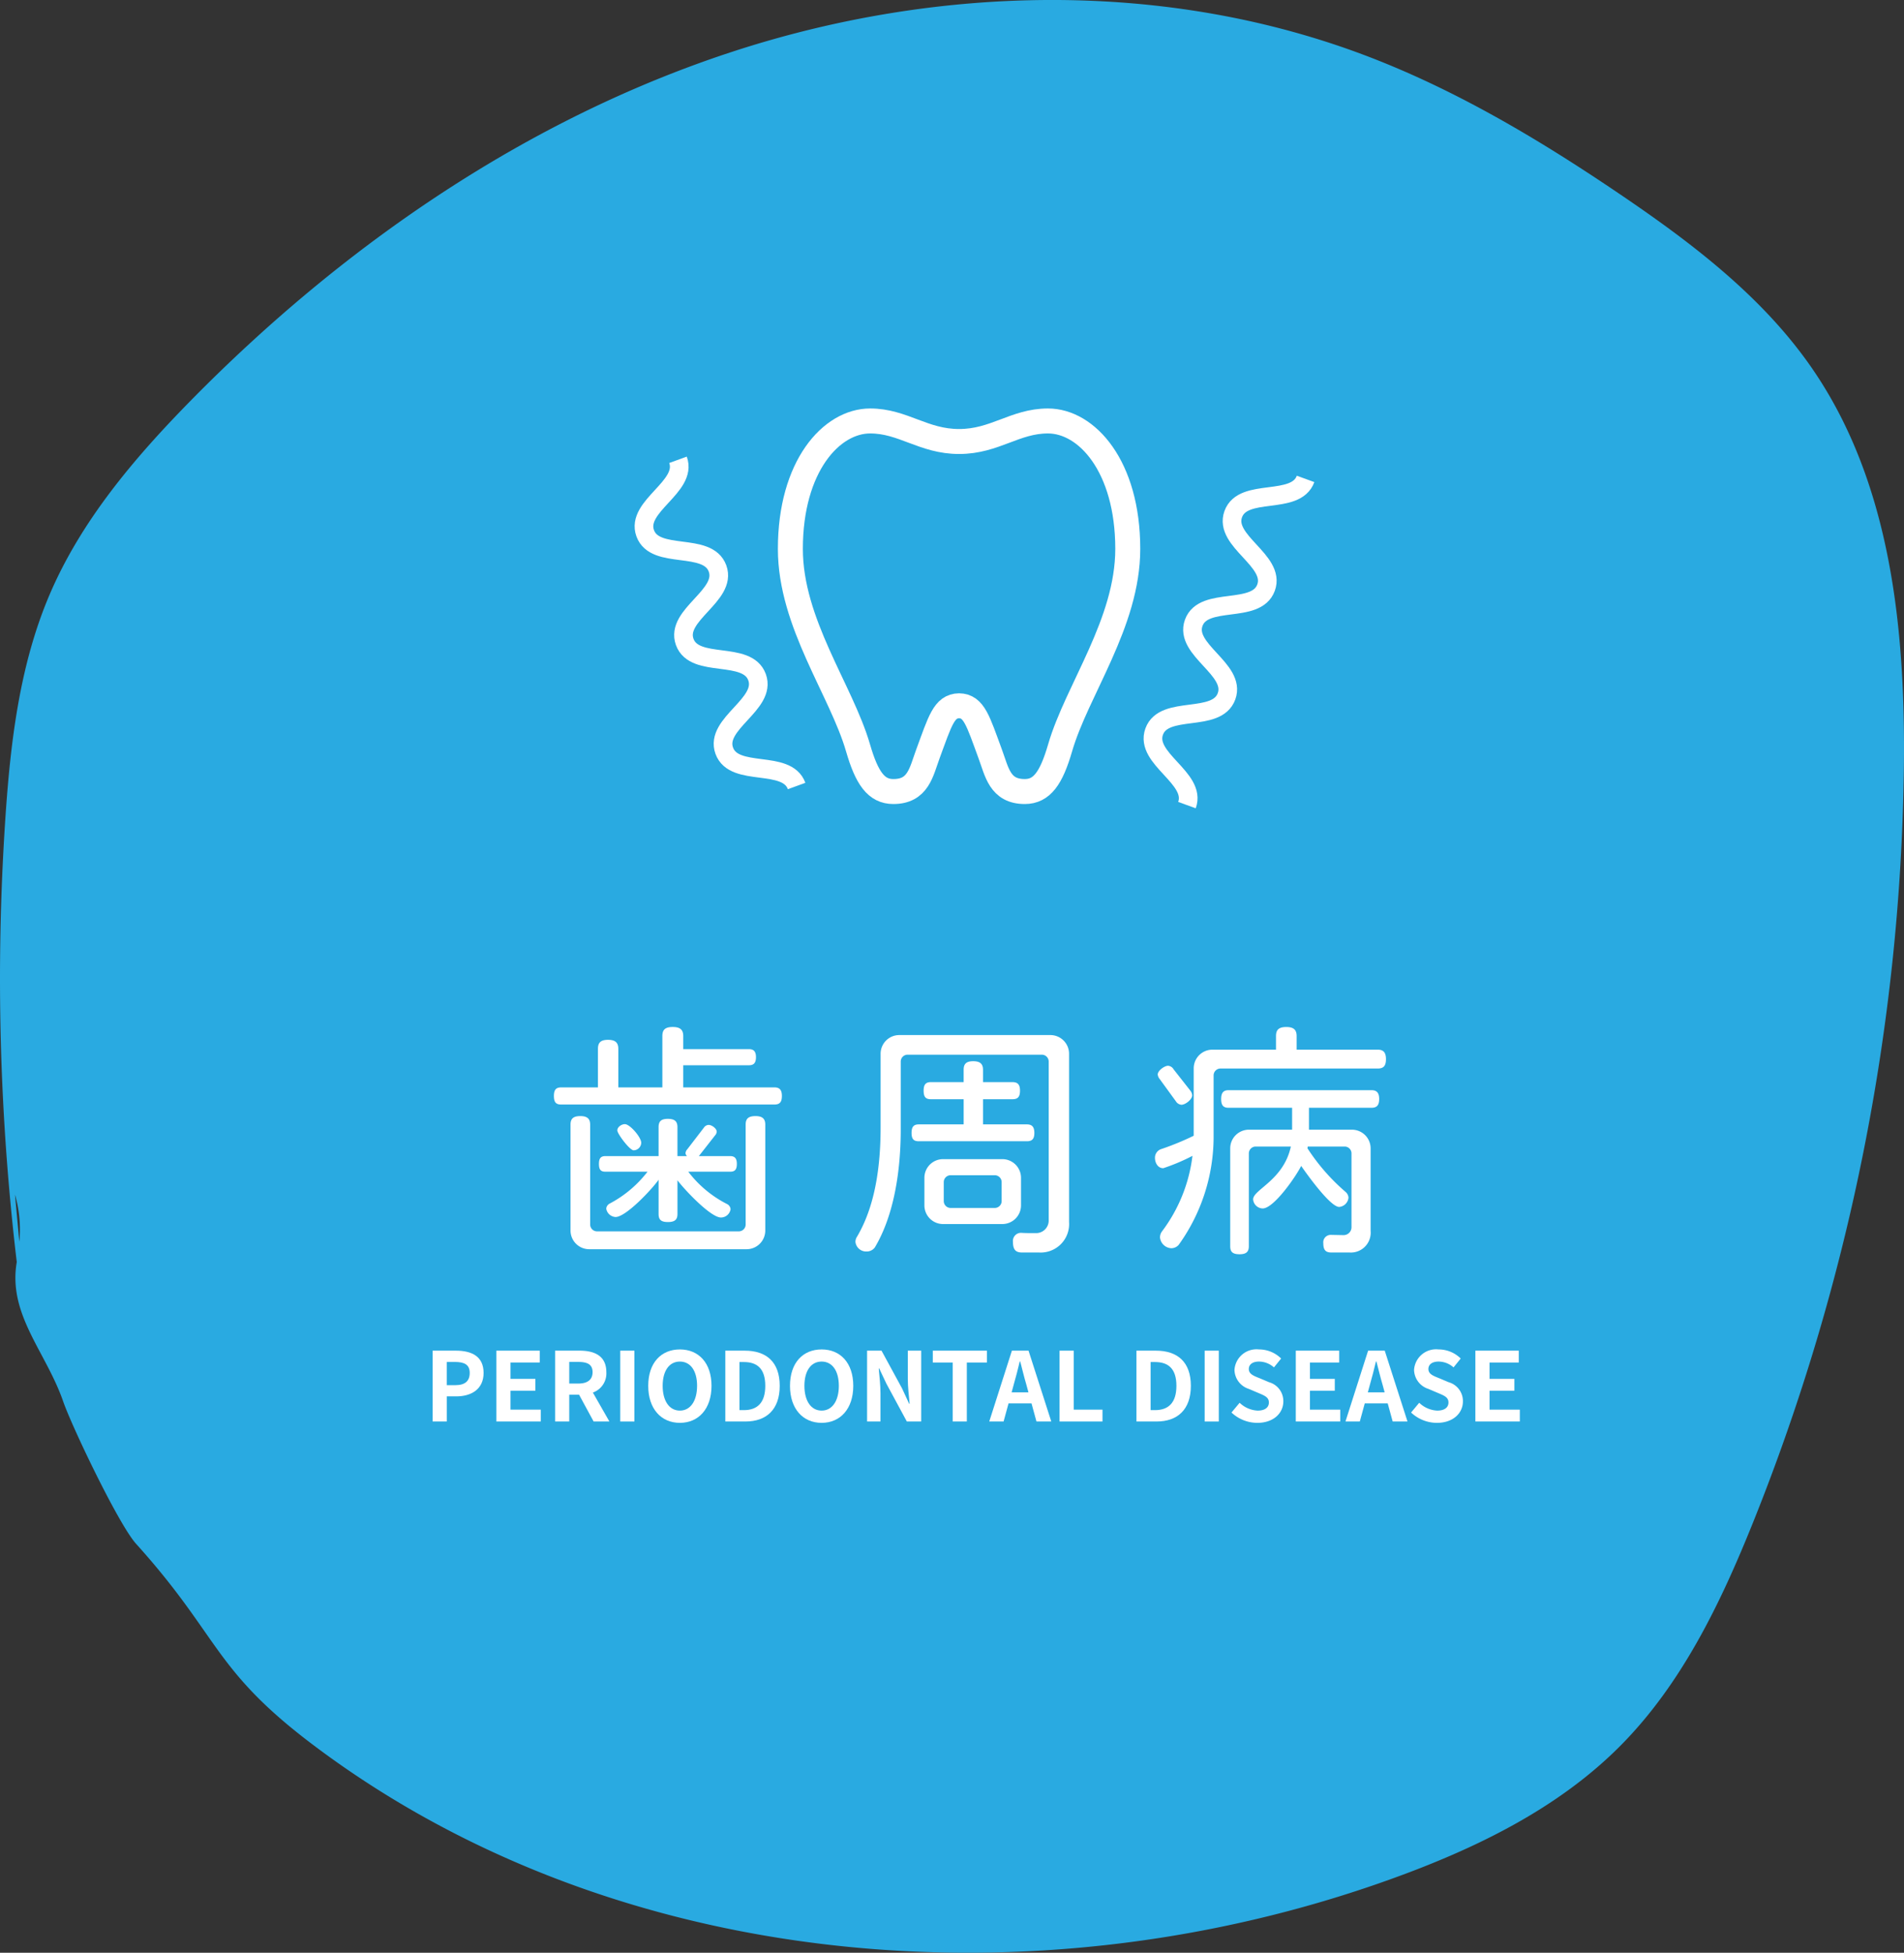 <svg xmlns="http://www.w3.org/2000/svg" width="204.242" height="209.441" viewBox="0 0 204.242 209.441"><rect x="0" y="0" width="204.242" height="209.441" fill="#333333" stroke="none"/><defs><style>.cls-1{fill:#29aae1;}.cls-2{fill:#fff;}.cls-3,.cls-4{fill:none;stroke:#fff;stroke-miterlimit:10;}.cls-3{stroke-width:2.679px;}.cls-4{stroke-width:2px;}</style></defs><title>アセット 18</title><g id="レイヤー_2" data-name="レイヤー 2"><g id="Banner"><path class="cls-1" d="M149.166,201.558c9.034-3.25,17.935-7.532,24.691-14.354,6.554-6.618,10.694-15.221,14.172-23.862A224.814,224.814,0,0,0,204.228,82.394c.183-14.873-1.378-30.533-9.79-42.801-5.295-7.723-12.923-13.515-20.676-18.768-8.482-5.747-17.339-11.05-26.904-14.723-21.675-8.324-46.239-7.767-68.307-.551s-41.73,20.793-58.017,37.341C14.447,49.08,8.704,55.833,5.303,63.818,2.089,71.366,1.116,79.663.57,87.848A257.823,257.823,0,0,0,1.798,135.362c-.967,5.639,3.129,9.607,4.984,14.964.923,2.666,5.93,13.168,7.82,15.263,8.972,9.944,8.214,13.425,18.901,21.498C65.818,211.498,111.058,215.267,149.166,201.558ZM1.607,128.12a13.603,13.603,0,0,1,.468,5.074Z"/><path class="cls-2" d="M83.064,118.466H60.2c-.54,0-.783-.216-.783-.918,0-.675.243-.918.783-.918h3.941v-4.13c0-.647.27-.972,1.08-.972.81,0,1.106.324,1.106.972V116.63h4.724v-5.507c0-.647.27-.972,1.107-.972s1.134.324,1.134.972v1.404H80.337c.486,0,.756.216.756.863,0,.648-.27.864-.756.864H73.292v2.375h9.771c.54,0,.81.243.81.918C83.873,118.25,83.603,118.466,83.064,118.466ZM80.067,133.986H63.224a2.005,2.005,0,0,1-2.024-2.024V120.625c0-.594.243-.918,1.053-.918.783,0,1.053.324,1.053.918v10.689a.738.738,0,0,0,.756.756H79.231a.738.738,0,0,0,.756-.756V120.625c0-.594.243-.918,1.053-.918.783,0,1.052.324,1.052.918V131.962A2.005,2.005,0,0,1,80.067,133.986Zm-1.754-8.313h-4.481a12.107,12.107,0,0,0,4.184,3.481.676.676,0,0,1,.351.54,1.046,1.046,0,0,1-1.026.891c-1.134,0-3.995-3.077-4.67-3.994v3.616c0,.594-.27.864-1.025.864s-.999-.271-.999-.864v-3.671c-.648.945-3.482,3.995-4.616,3.995a1.066,1.066,0,0,1-.999-.891.674.674,0,0,1,.351-.54,12.398,12.398,0,0,0,4.076-3.428H64.951c-.486,0-.702-.189-.702-.837,0-.621.216-.837.702-.837h5.695v-3.104c0-.594.243-.891.999-.891s1.025.297,1.025.891v3.104h1.026a.468.468,0,0,1-.162-.324.694.694,0,0,1,.189-.404l1.782-2.321a.647.647,0,0,1,.513-.297c.324,0,.864.378.864.729a.642.642,0,0,1-.162.378l-1.754,2.24h3.347c.486,0,.729.216.729.837C79.042,125.483,78.798,125.673,78.313,125.673ZM67.974,123.378c-.432,0-1.754-1.781-1.754-2.132,0-.378.459-.675.81-.675.54,0,1.754,1.403,1.754,1.997A.83.83,0,0,1,67.974,123.378Z"/><path class="cls-2" d="M111.441,134.337h-1.809c-.648,0-.972-.27-.972-1.134a.872.872,0,0,1,.945-.972c.405.027.864.027,1.484.027a1.346,1.346,0,0,0,1.404-1.403V113.877a.738.738,0,0,0-.756-.756H97.378a.738.738,0,0,0-.756.756v7.233c0,5.021-.891,9.529-2.78,12.688a1.085,1.085,0,0,1-.891.432,1.154,1.154,0,0,1-1.188-1.026,1.037,1.037,0,0,1,.108-.458c1.484-2.457,2.591-6.101,2.591-11.823v-7.882a2.005,2.005,0,0,1,2.024-2.024h16.168a2.005,2.005,0,0,1,2.024,2.024v18.031A3.053,3.053,0,0,1,111.441,134.337Zm-1.296-11.931H98.566c-.54,0-.783-.216-.783-.891s.243-.918.783-.918h4.805v-2.699H99.861c-.54,0-.783-.216-.783-.918,0-.675.243-.917.783-.917h3.509v-1.323c0-.594.243-.918,1.025-.918s1.053.324,1.053.918v1.323h3.158c.54,0,.81.242.81.917,0,.702-.27.918-.81.918h-3.158v2.699h4.697c.54,0,.81.243.81.918S110.686,122.406,110.146,122.406Zm-2.645,8.881h-6.316a2.005,2.005,0,0,1-2.024-2.024v-2.915a2.005,2.005,0,0,1,2.024-2.024h6.316a2.005,2.005,0,0,1,2.024,2.024v2.915A2.005,2.005,0,0,1,107.501,131.287Zm-.054-4.48a.738.738,0,0,0-.756-.756h-4.697a.738.738,0,0,0-.756.756v1.997a.738.738,0,0,0,.756.756h4.697a.738.738,0,0,0,.756-.756Z"/><path class="cls-2" d="M147.782,114.606H130.939a.738.738,0,0,0-.756.756v6.722a19.877,19.877,0,0,1-3.752,11.444,1.069,1.069,0,0,1-.783.351,1.278,1.278,0,0,1-1.215-1.16,1.087,1.087,0,0,1,.216-.647,16.792,16.792,0,0,0,3.266-8.099,21.185,21.185,0,0,1-3.131,1.323c-.594,0-.891-.594-.891-1.107a.972.972,0,0,1,.675-.944,29.489,29.489,0,0,0,3.482-1.431v-7.207a2.005,2.005,0,0,1,2.024-2.024H136.877v-1.458c0-.647.27-.972,1.107-.972.81,0,1.106.324,1.106.972v1.458h8.692c.594,0,.891.27.891,1.025S148.376,114.606,147.782,114.606Zm-21.055,3.887a.784.784,0,0,1-.594-.378l-1.728-2.375a.931.931,0,0,1-.216-.486c0-.432.729-.944,1.106-.944a.745.745,0,0,1,.594.378l1.781,2.268a.914.914,0,0,1,.216.513C127.888,117.926,127.16,118.492,126.728,118.492Zm20.38.324h-6.694v2.349H145.002a2.005,2.005,0,0,1,2.024,2.024v8.826a2.127,2.127,0,0,1-2.268,2.321H142.815c-.594,0-.864-.242-.864-.998a.796.796,0,0,1,.81-.891l1.323.026a.85.85,0,0,0,.891-.891v-7.854a.737.737,0,0,0-.755-.756h-3.941c0,.054-.027.135-.027.188a21.767,21.767,0,0,0,4.076,4.67.872.872,0,0,1,.324.621,1.096,1.096,0,0,1-.999.998c-.972,0-3.536-3.616-4.076-4.399-.513,1.053-2.915,4.562-4.13,4.562a1.054,1.054,0,0,1-1.025-.972c0-1.053,3.266-2.051,4.049-5.668h-3.752a.738.738,0,0,0-.756.756v9.933c0,.594-.27.864-.999.864-.756,0-.999-.271-.999-.864V123.19a2.005,2.005,0,0,1,2.024-2.024h4.616v-2.349h-6.802c-.54,0-.81-.216-.81-.944,0-.702.27-.945.81-.945h15.305c.54,0,.836.243.836.945C147.944,118.601,147.647,118.816,147.107,118.816Z"/><path class="cls-2" d="M46.409,144.866h2.492c1.682,0,2.974.596,2.974,2.39,0,1.733-1.302,2.513-2.933,2.513H47.927v2.696H46.409Zm2.43,3.702c1.046,0,1.548-.44,1.548-1.312,0-.882-.554-1.179-1.6-1.179h-.861v2.491Z"/><path class="cls-2" d="M53.244,144.866H57.899v1.271H54.761v1.754h2.666v1.271h-2.666v2.03h3.25v1.271H53.244Z"/><path class="cls-2" d="M59.545,144.866H62.191c1.589,0,2.851.564,2.851,2.308a2.174,2.174,0,0,1-1.446,2.185l1.774,3.106H63.678l-1.559-2.871H61.063v2.871H59.545Zm2.502,3.527c.974,0,1.518-.41,1.518-1.22,0-.82-.543-1.097-1.518-1.097h-.984v2.316Z"/><path class="cls-2" d="M66.534,144.866h1.518v7.599H66.534Z"/><path class="cls-2" d="M69.536,148.64c0-2.471,1.384-3.906,3.394-3.906s3.394,1.445,3.394,3.906-1.384,3.969-3.394,3.969S69.536,151.101,69.536,148.64Zm5.24,0c0-1.63-.718-2.604-1.846-2.604s-1.846.974-1.846,2.604c0,1.621.718,2.656,1.846,2.656S74.775,150.261,74.775,148.64Z"/><path class="cls-2" d="M77.805,144.866h2.082c2.317,0,3.753,1.211,3.753,3.773,0,2.554-1.436,3.825-3.671,3.825H77.805Zm1.989,6.379c1.415,0,2.297-.76,2.297-2.605,0-1.855-.882-2.553-2.297-2.553h-.472v5.158Z"/><path class="cls-2" d="M84.742,148.64c0-2.471,1.384-3.906,3.394-3.906s3.394,1.445,3.394,3.906-1.384,3.969-3.394,3.969S84.742,151.101,84.742,148.64Zm5.24,0c0-1.63-.718-2.604-1.846-2.604s-1.846.974-1.846,2.604c0,1.621.718,2.656,1.846,2.656S89.982,150.261,89.982,148.64Z"/><path class="cls-2" d="M93.012,144.866h1.548l2.205,4.051.759,1.641h.051c-.072-.789-.195-1.795-.195-2.656V144.866H98.816v7.599H97.277l-2.194-4.061-.769-1.63h-.051c.072.82.185,1.773.185,2.645v3.046H93.012Z"/><path class="cls-2" d="M102.194,146.138H100.061V144.866h5.804v1.271h-2.153v6.327h-1.518Z"/><path class="cls-2" d="M108.547,144.866h1.784l2.44,7.599h-1.589l-.533-1.948h-2.461l-.533,1.948h-1.538Zm-.031,4.471h1.805l-.226-.83c-.236-.789-.441-1.661-.656-2.481h-.051c-.195.831-.42,1.692-.646,2.481Z"/><path class="cls-2" d="M113.659,144.866h1.518v6.327h3.086v1.271h-4.604Z"/><path class="cls-2" d="M121.908,144.866h2.082c2.317,0,3.753,1.211,3.753,3.773,0,2.554-1.436,3.825-3.671,3.825h-2.164Zm1.989,6.379c1.415,0,2.297-.76,2.297-2.605,0-1.855-.882-2.553-2.297-2.553h-.472v5.158Z"/><path class="cls-2" d="M129.224,144.866h1.518v7.599h-1.518Z"/><path class="cls-2" d="M132.103,151.501l.872-1.046a2.983,2.983,0,0,0,1.928.841c.79,0,1.21-.338,1.21-.871,0-.564-.461-.738-1.138-1.025l-1.015-.432a2.197,2.197,0,0,1-1.538-2.04,2.366,2.366,0,0,1,2.625-2.194,3.366,3.366,0,0,1,2.379.975l-.769.953a2.418,2.418,0,0,0-1.61-.625c-.666,0-1.087.297-1.087.799,0,.544.533.738,1.179.995l.995.421a2.095,2.095,0,0,1,1.528,2.061c0,1.24-1.036,2.297-2.789,2.297A4.046,4.046,0,0,1,132.103,151.501Z"/><path class="cls-2" d="M139,144.866h4.655v1.271h-3.138v1.754h2.666v1.271h-2.666v2.03h3.25v1.271h-4.768Z"/><path class="cls-2" d="M146.757,144.866h1.784l2.44,7.599h-1.589l-.533-1.948H146.399l-.533,1.948h-1.538Zm-.031,4.471h1.805l-.226-.83c-.236-.789-.441-1.661-.656-2.481h-.051c-.195.831-.42,1.692-.646,2.481Z"/><path class="cls-2" d="M151.367,151.501l.872-1.046a2.983,2.983,0,0,0,1.928.841c.79,0,1.21-.338,1.21-.871,0-.564-.461-.738-1.138-1.025l-1.015-.432a2.197,2.197,0,0,1-1.538-2.04,2.366,2.366,0,0,1,2.625-2.194,3.366,3.366,0,0,1,2.379.975l-.769.953a2.418,2.418,0,0,0-1.61-.625c-.666,0-1.087.297-1.087.799,0,.544.533.738,1.179.995l.995.421a2.095,2.095,0,0,1,1.528,2.061c0,1.24-1.036,2.297-2.789,2.297A4.046,4.046,0,0,1,151.367,151.501Z"/><path class="cls-2" d="M158.264,144.866H162.919v1.271h-3.138v1.754h2.666v1.271h-2.666v2.03h3.25v1.271h-4.768Z"/><path class="cls-3" d="M112.416,45.151c-3.555,0-5.68,2.203-9.535,2.203-3.849,0-6.009-2.203-9.54-2.203-4.16,0-8.558,4.854-8.558,13.718,0,7.965,5.46,15.144,7.259,21.348.945,3.259,1.958,4.68,3.786,4.68,2.677,0,2.991-2.092,3.713-4.048,1.303-3.526,1.722-5.123,3.338-5.149,1.615.026,2.035,1.622,3.337,5.149.723,1.956,1.037,4.048,3.713,4.048,1.827,0,2.841-1.421,3.787-4.68,1.799-6.204,7.259-13.383,7.259-21.348C120.975,50.005,116.577,45.151,112.416,45.151Z"/><path class="cls-4" d="M140.049,51.366c-1.06,2.914-6.699.864-7.758,3.778-1.06,2.915,4.579,4.965,3.519,7.88-1.059,2.913-6.698.863-7.758,3.776-1.06,2.916,4.578,4.966,3.518,7.882-1.061,2.918-6.7.868-7.761,3.785s4.578,4.968,3.517,7.886"/><path class="cls-4" d="M72.73,49.316c1.06,2.914-4.579,4.965-3.519,7.879,1.06,2.915,6.699.865,7.759,3.78,1.059,2.913-4.579,4.964-3.52,7.877,1.06,2.916,6.699.866,7.759,3.781,1.061,2.918-4.578,4.968-3.517,7.886s6.7.868,7.761,3.785"/></g></g></svg>